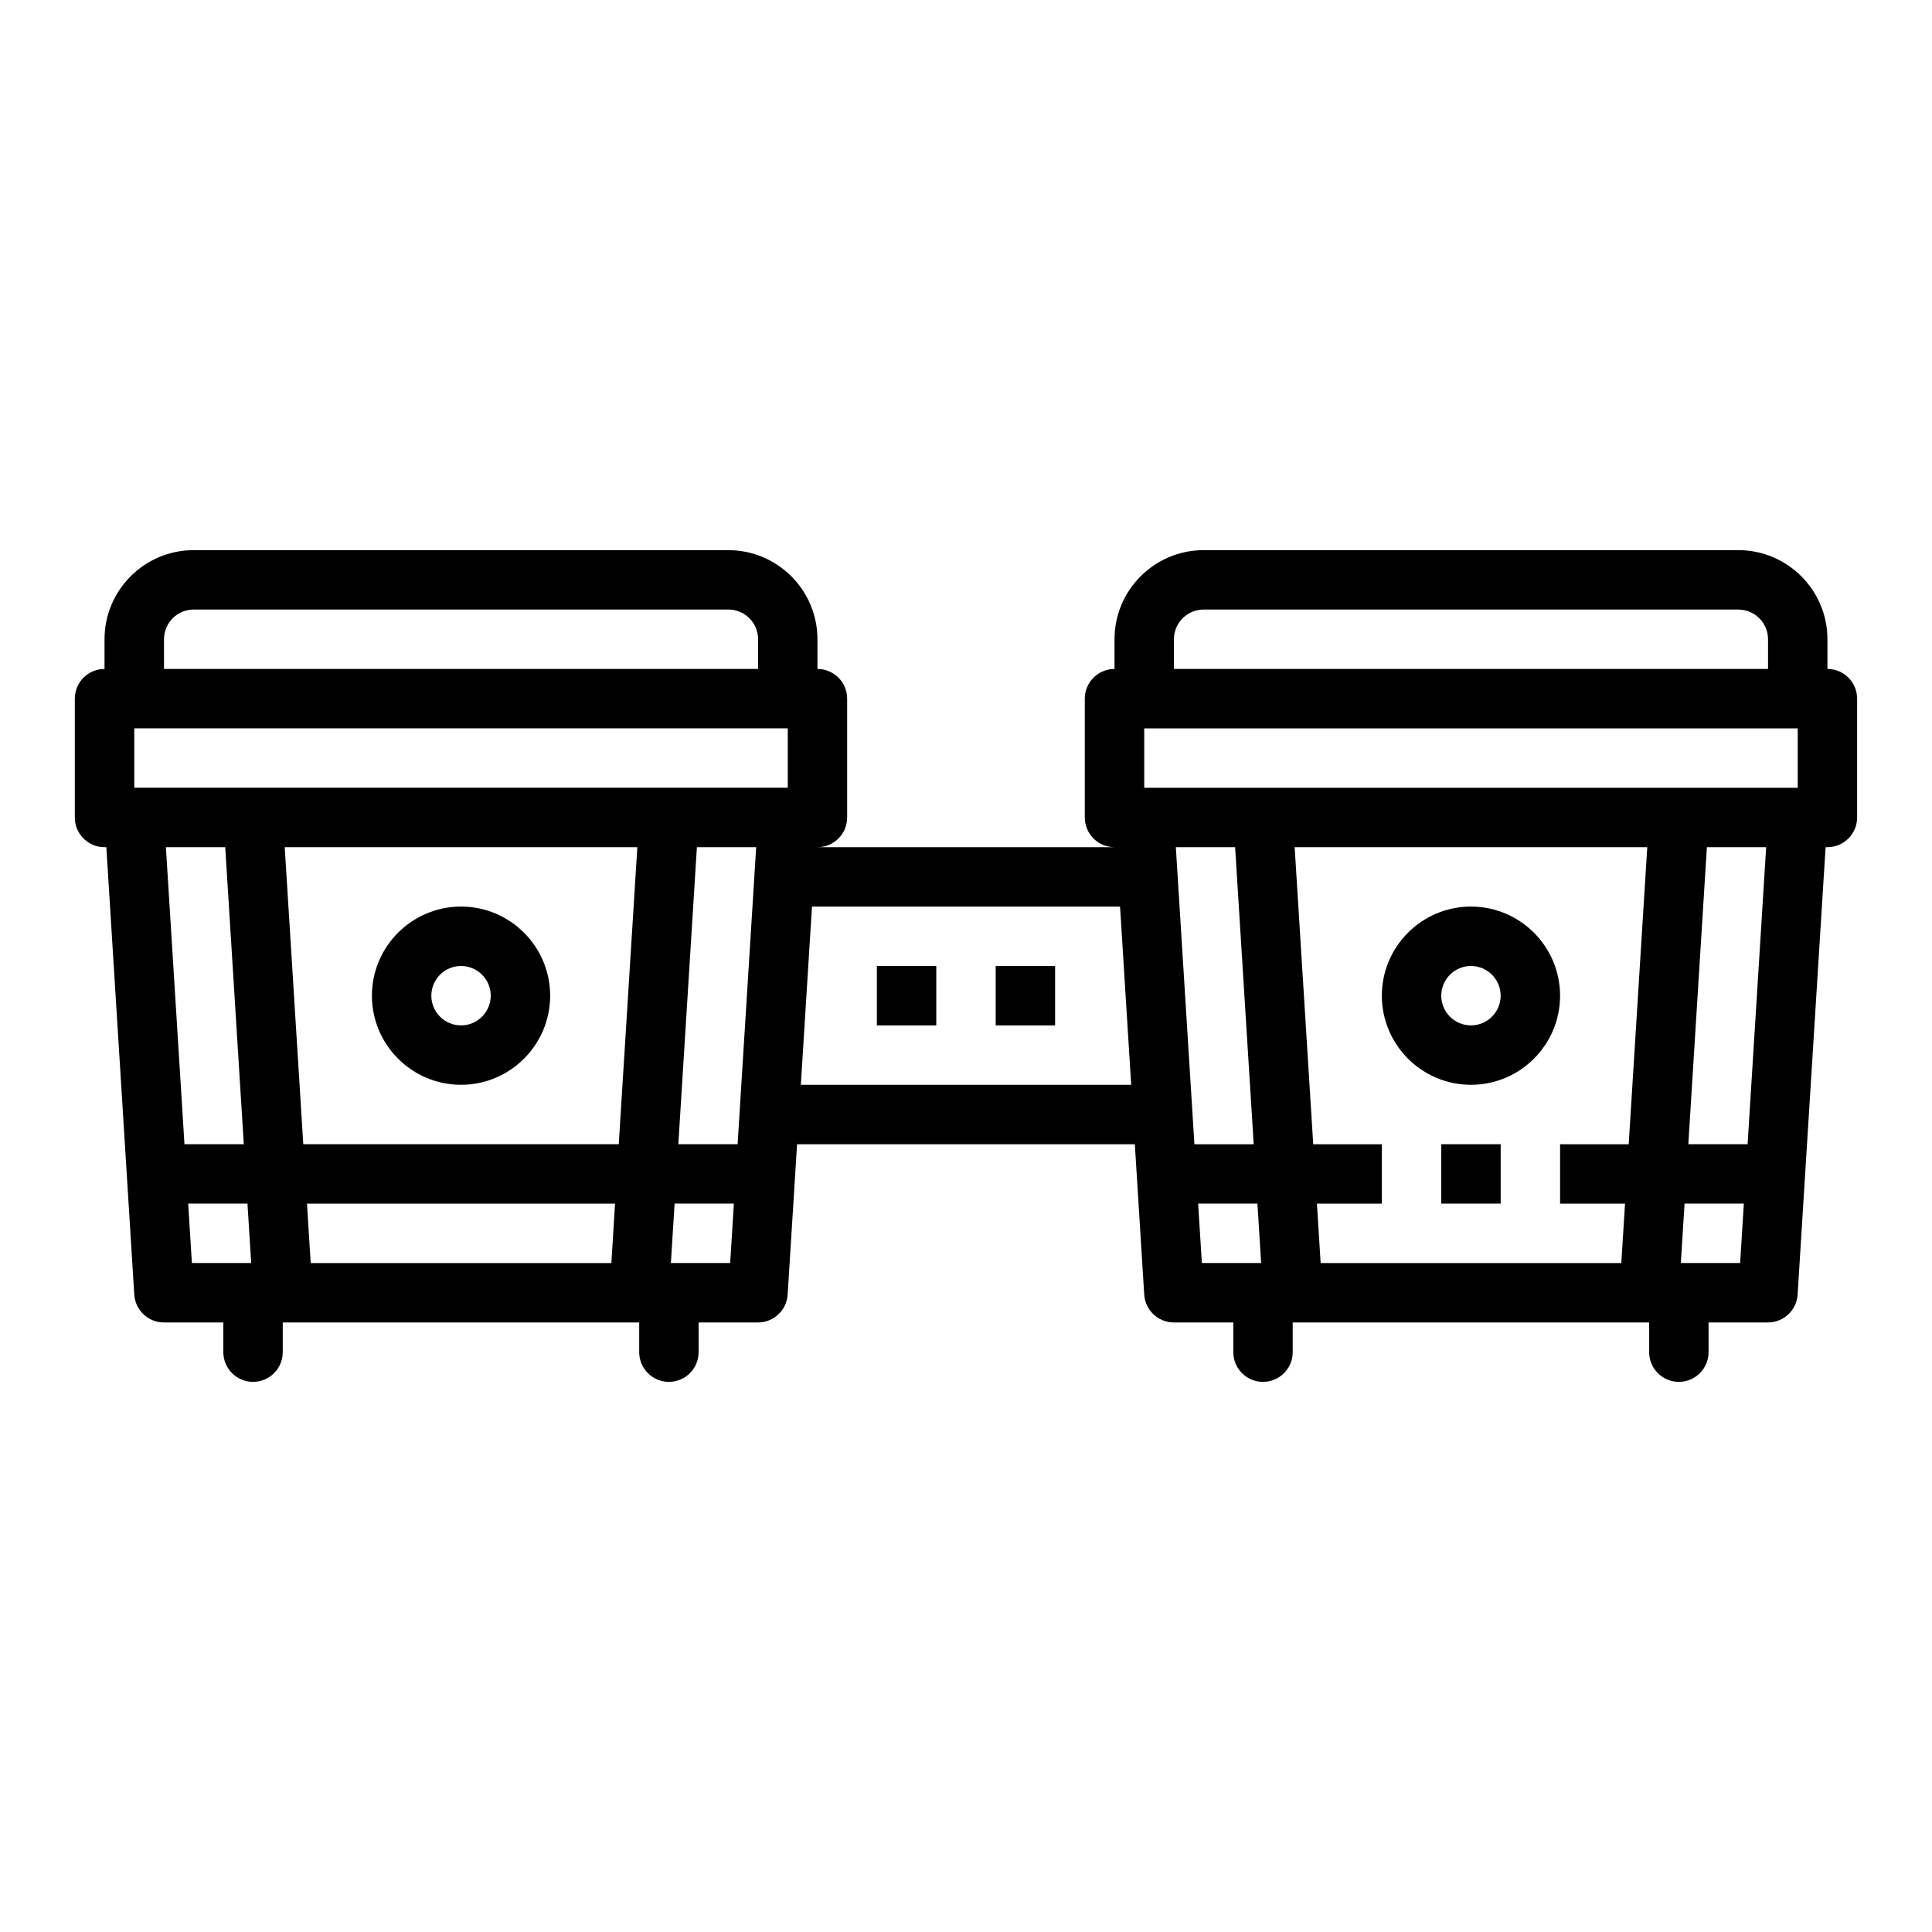 <?xml version="1.0" encoding="UTF-8"?>
<!-- Uploaded to: ICON Repo, www.svgrepo.com, Generator: ICON Repo Mixer Tools -->
<svg fill="#000000" width="800px" height="800px" version="1.1" viewBox="144 144 512 512" xmlns="http://www.w3.org/2000/svg">
 <g>
  <path d="m266.18 384.25c-13.02 0-23.617 10.598-23.617 23.617 0 13.02 10.598 23.617 23.617 23.617s23.617-10.598 23.617-23.617c-0.004-13.02-10.598-23.617-23.617-23.617zm0 31.488c-4.344 0-7.871-3.535-7.871-7.871 0-4.336 3.527-7.871 7.871-7.871s7.871 3.535 7.871 7.871c0 4.336-3.527 7.871-7.871 7.871z"/>
  <path d="m628.29 321.28v-7.871c0-13.02-10.598-23.617-23.617-23.617h-141.7c-13.02 0-23.617 10.598-23.617 23.617v7.871c-4.352 0-7.871 3.527-7.871 7.871v31.488c0 4.344 3.519 7.871 7.871 7.871l-78.723 0.004c4.352 0 7.871-3.527 7.871-7.871v-31.488c0-4.344-3.519-7.871-7.871-7.871v-7.871c0-13.02-10.598-23.617-23.617-23.617l-141.7-0.004c-13.02 0-23.617 10.598-23.617 23.617v7.871c-4.352 0-7.871 3.527-7.871 7.871v31.488c0 4.344 3.519 7.871 7.871 7.871h0.48l7.406 118.58c0.262 4.141 3.703 7.375 7.859 7.375h15.742v7.871c0 4.344 3.519 7.871 7.871 7.871 4.352 0 7.871-3.527 7.871-7.871v-7.871h94.465v7.871c0 4.344 3.519 7.871 7.871 7.871 4.352 0 7.871-3.527 7.871-7.871v-7.871h15.742c4.156 0 7.598-3.234 7.856-7.383l2.496-39.848h89.512l2.488 39.855c0.27 4.141 3.707 7.375 7.863 7.375h15.742v7.871c0 4.344 3.519 7.871 7.871 7.871 4.352 0 7.871-3.527 7.871-7.871v-7.871h94.465v7.871c0 4.344 3.519 7.871 7.871 7.871s7.871-3.527 7.871-7.871v-7.871h15.742c4.156 0 7.598-3.234 7.856-7.383l7.418-118.57h0.48c4.352 0 7.871-3.527 7.871-7.871v-31.488c0-4.348-3.519-7.875-7.871-7.875zm-53.641 141.7-0.984 15.742h-79.68l-0.984-15.742h17.207v-15.742h-18.191l-4.922-78.719h93.449l-4.922 78.719-18.184-0.004v15.742zm-119.04-94.465h15.711l4.922 78.719h-15.711zm-8.375-15.746v-15.742h173.18v15.742zm7.871-39.359c0-4.336 3.527-7.871 7.871-7.871h141.7c4.344 0 7.871 3.535 7.871 7.871v7.871h-157.44zm-115.63 133.82h-15.711l4.922-78.719h15.711zm-33.453 31.488h-79.684l-0.984-15.742h81.641zm-81.648-31.488-4.922-78.719h93.449l-4.922 78.719zm-44.785-110.21h173.18v15.742h-173.18zm7.871-23.617c0-4.336 3.527-7.871 7.871-7.871h141.7c4.344 0 7.871 3.535 7.871 7.871v7.871h-157.44zm16.227 55.105 4.922 78.719h-15.723l-4.922-78.719zm-9.816 94.465h15.711l0.984 15.742h-15.715zm127.92 15.742 0.984-15.742h15.711l-0.984 15.742zm34.441-47.23 2.953-47.23h81.641l2.953 47.23zm105.29 31.488h15.711l0.984 15.742h-15.711zm127.92 15.742 0.984-15.742h15.711l-0.984 15.742zm17.691-31.488h-15.711l4.922-78.719h15.711z"/>
  <path d="m533.82 384.25c-13.02 0-23.617 10.598-23.617 23.617 0 13.02 10.598 23.617 23.617 23.617s23.617-10.598 23.617-23.617c-0.004-13.02-10.598-23.617-23.617-23.617zm0 31.488c-4.344 0-7.871-3.535-7.871-7.871 0-4.336 3.527-7.871 7.871-7.871s7.871 3.535 7.871 7.871c0 4.336-3.527 7.871-7.871 7.871z"/>
  <path d="m525.95 447.23h15.742v15.742h-15.742z"/>
  <path d="m407.87 400h15.742v15.742h-15.742z"/>
  <path d="m376.38 400h15.742v15.742h-15.742z"/>
 </g>
</svg>